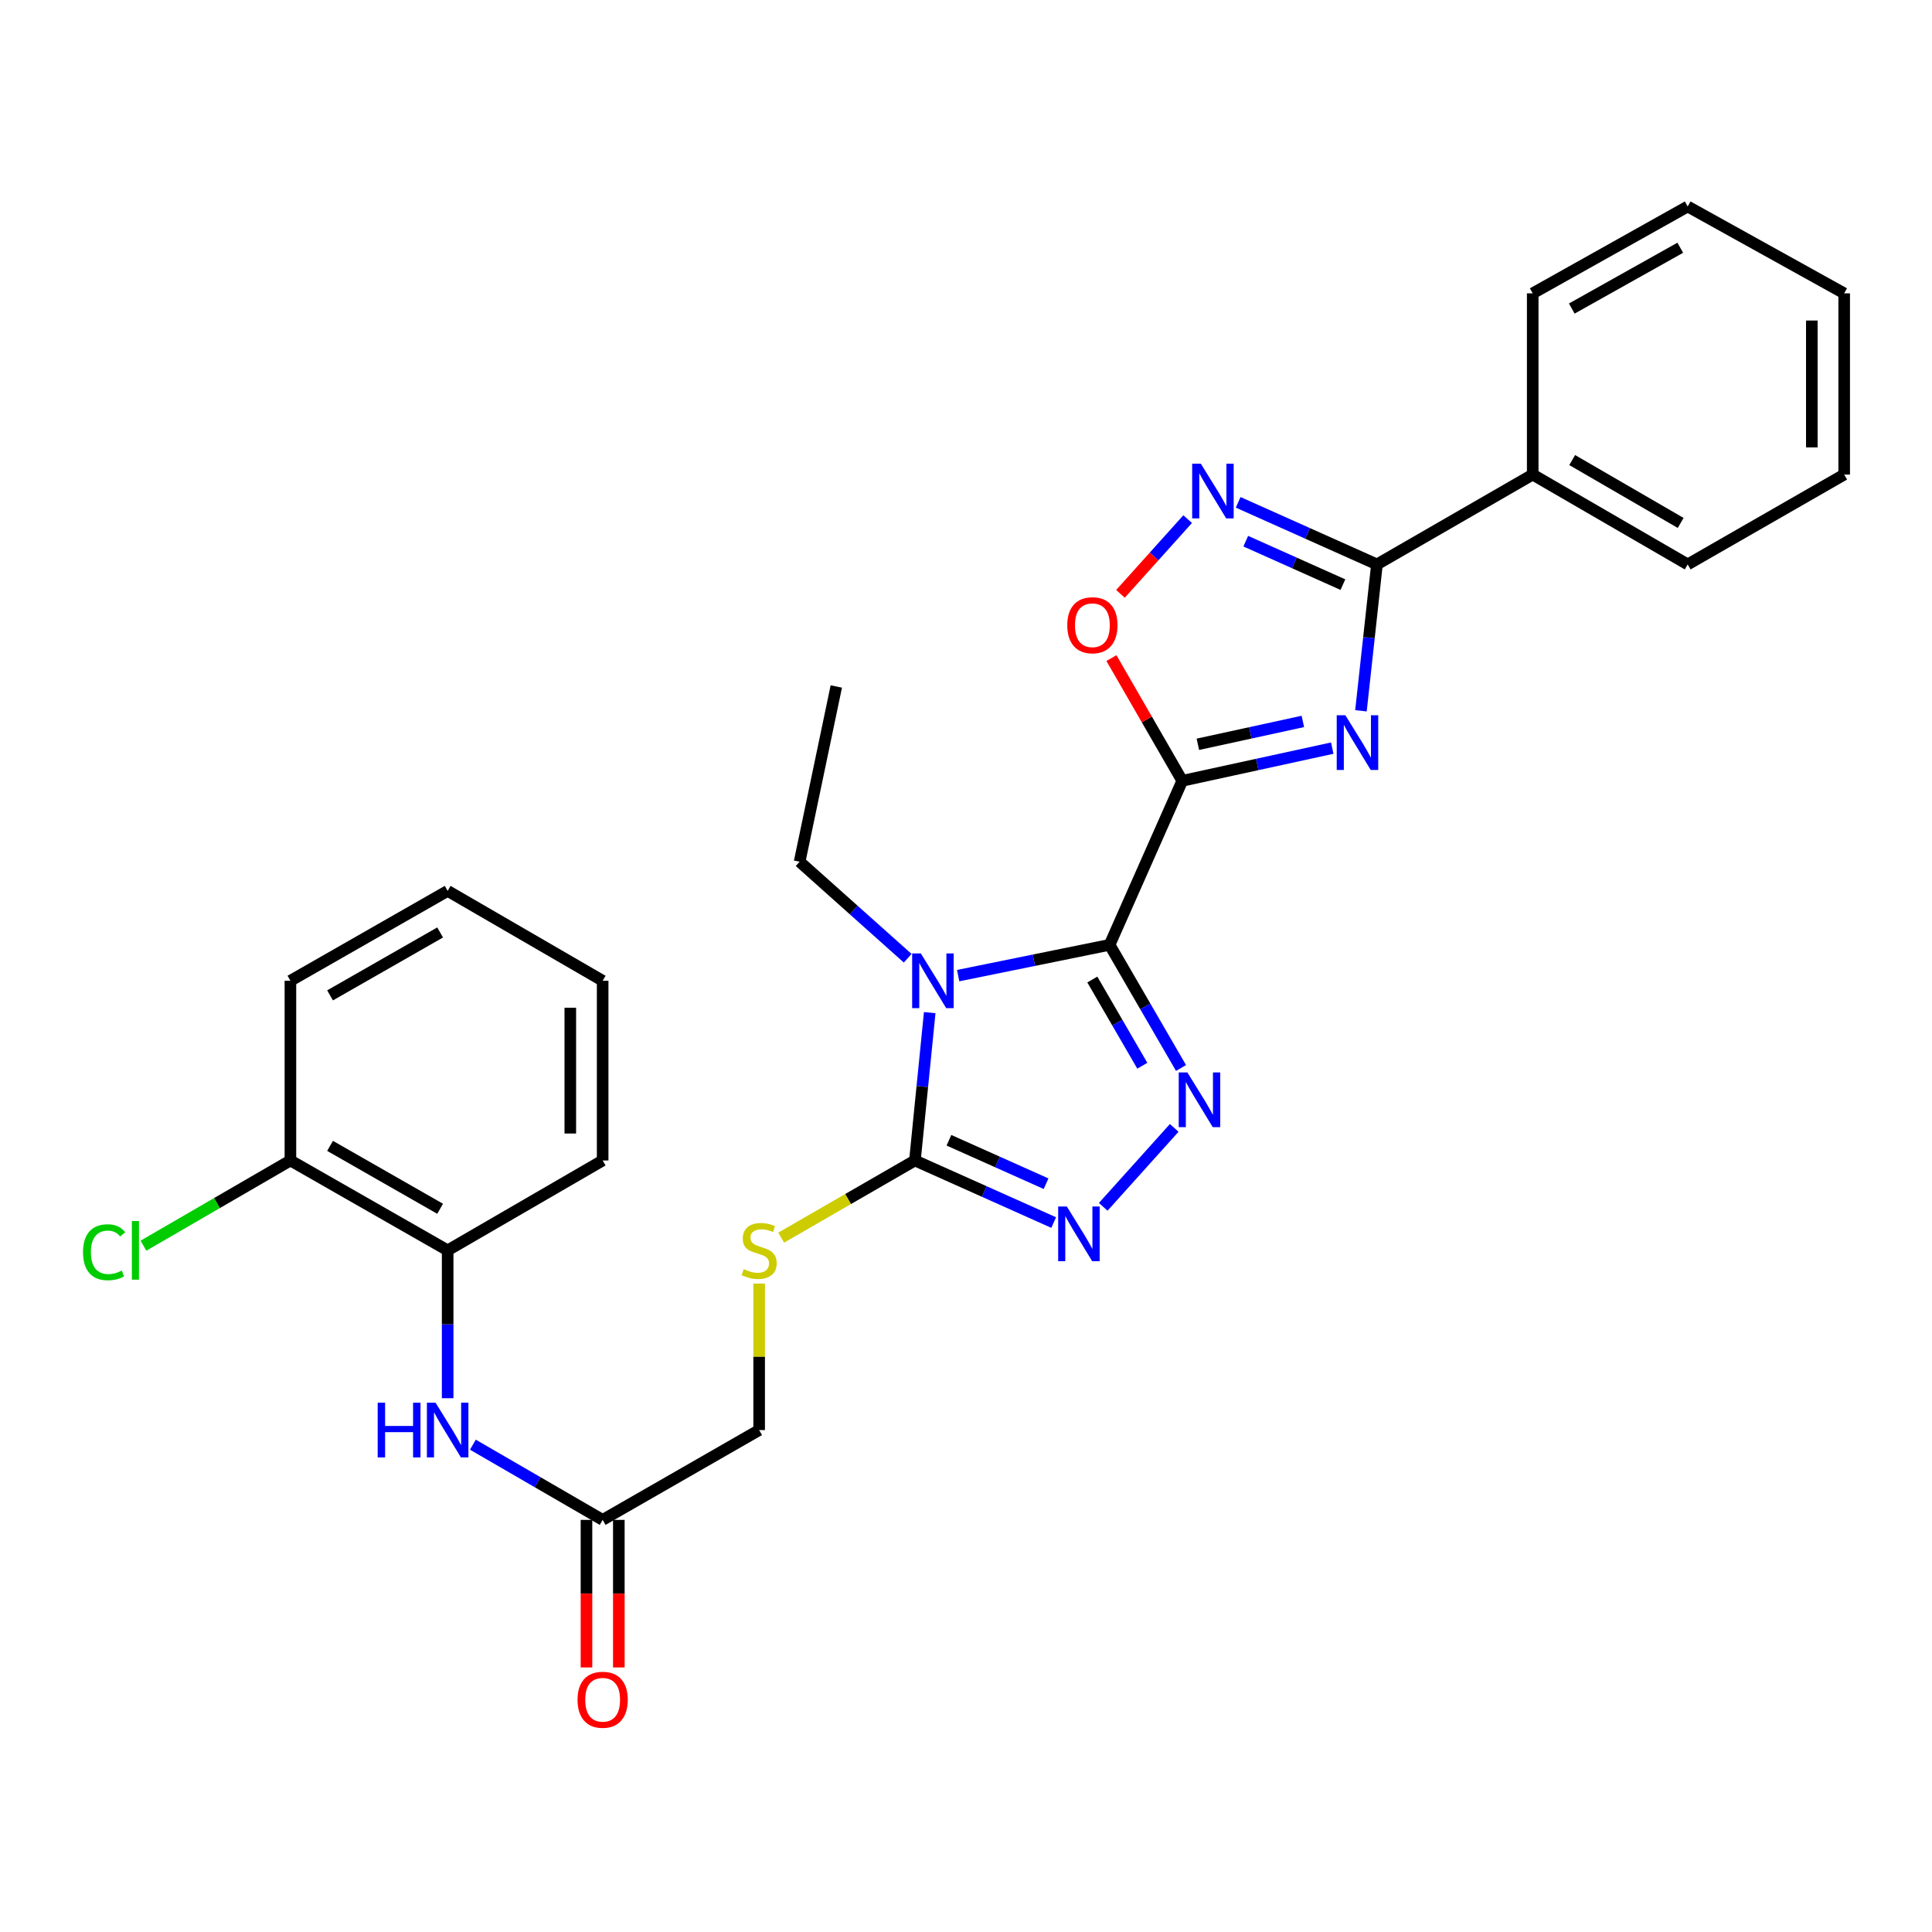 <?xml version='1.0' encoding='iso-8859-1'?>
<svg version='1.1' baseProfile='full'
              xmlns='http://www.w3.org/2000/svg'
                      xmlns:rdkit='http://www.rdkit.org/xml'
                      xmlns:xlink='http://www.w3.org/1999/xlink'
                  xml:space='preserve'
width='1000px' height='1000px' viewBox='0 0 1000 1000'>
<!-- END OF HEADER -->
<rect style='opacity:1.0;fill:#FFFFFF;stroke:none' width='1000' height='1000' x='0' y='0'> </rect>
<path class='bond-0' d='M 574.328,489.044 L 611.934,404.147' style='fill:none;fill-rule:evenodd;stroke:#000000;stroke-width:6px;stroke-linecap:butt;stroke-linejoin:miter;stroke-opacity:1' />
<path class='bond-1' d='M 574.328,489.044 L 535.137,497.014' style='fill:none;fill-rule:evenodd;stroke:#000000;stroke-width:6px;stroke-linecap:butt;stroke-linejoin:miter;stroke-opacity:1' />
<path class='bond-1' d='M 535.137,497.014 L 495.945,504.984' style='fill:none;fill-rule:evenodd;stroke:#0000FF;stroke-width:6px;stroke-linecap:butt;stroke-linejoin:miter;stroke-opacity:1' />
<path class='bond-3' d='M 574.328,489.044 L 592.81,520.913' style='fill:none;fill-rule:evenodd;stroke:#000000;stroke-width:6px;stroke-linecap:butt;stroke-linejoin:miter;stroke-opacity:1' />
<path class='bond-3' d='M 592.81,520.913 L 611.291,552.783' style='fill:none;fill-rule:evenodd;stroke:#0000FF;stroke-width:6px;stroke-linecap:butt;stroke-linejoin:miter;stroke-opacity:1' />
<path class='bond-3' d='M 565.385,507.006 L 578.323,529.315' style='fill:none;fill-rule:evenodd;stroke:#000000;stroke-width:6px;stroke-linecap:butt;stroke-linejoin:miter;stroke-opacity:1' />
<path class='bond-3' d='M 578.323,529.315 L 591.26,551.623' style='fill:none;fill-rule:evenodd;stroke:#0000FF;stroke-width:6px;stroke-linecap:butt;stroke-linejoin:miter;stroke-opacity:1' />
<path class='bond-2' d='M 611.934,404.147 L 650.75,395.689' style='fill:none;fill-rule:evenodd;stroke:#000000;stroke-width:6px;stroke-linecap:butt;stroke-linejoin:miter;stroke-opacity:1' />
<path class='bond-2' d='M 650.75,395.689 L 689.567,387.231' style='fill:none;fill-rule:evenodd;stroke:#0000FF;stroke-width:6px;stroke-linecap:butt;stroke-linejoin:miter;stroke-opacity:1' />
<path class='bond-2' d='M 620.014,385.247 L 647.185,379.326' style='fill:none;fill-rule:evenodd;stroke:#000000;stroke-width:6px;stroke-linecap:butt;stroke-linejoin:miter;stroke-opacity:1' />
<path class='bond-2' d='M 647.185,379.326 L 674.356,373.406' style='fill:none;fill-rule:evenodd;stroke:#0000FF;stroke-width:6px;stroke-linecap:butt;stroke-linejoin:miter;stroke-opacity:1' />
<path class='bond-8' d='M 611.934,404.147 L 593.605,372.386' style='fill:none;fill-rule:evenodd;stroke:#000000;stroke-width:6px;stroke-linecap:butt;stroke-linejoin:miter;stroke-opacity:1' />
<path class='bond-8' d='M 593.605,372.386 L 575.276,340.626' style='fill:none;fill-rule:evenodd;stroke:#FF0000;stroke-width:6px;stroke-linecap:butt;stroke-linejoin:miter;stroke-opacity:1' />
<path class='bond-4' d='M 481.22,524.139 L 477.39,562.4' style='fill:none;fill-rule:evenodd;stroke:#0000FF;stroke-width:6px;stroke-linecap:butt;stroke-linejoin:miter;stroke-opacity:1' />
<path class='bond-4' d='M 477.39,562.4 L 473.559,600.661' style='fill:none;fill-rule:evenodd;stroke:#000000;stroke-width:6px;stroke-linecap:butt;stroke-linejoin:miter;stroke-opacity:1' />
<path class='bond-16' d='M 469.82,495.984 L 441.852,471.004' style='fill:none;fill-rule:evenodd;stroke:#0000FF;stroke-width:6px;stroke-linecap:butt;stroke-linejoin:miter;stroke-opacity:1' />
<path class='bond-16' d='M 441.852,471.004 L 413.885,446.023' style='fill:none;fill-rule:evenodd;stroke:#000000;stroke-width:6px;stroke-linecap:butt;stroke-linejoin:miter;stroke-opacity:1' />
<path class='bond-6' d='M 704.427,367.906 L 708.565,330.022' style='fill:none;fill-rule:evenodd;stroke:#0000FF;stroke-width:6px;stroke-linecap:butt;stroke-linejoin:miter;stroke-opacity:1' />
<path class='bond-6' d='M 708.565,330.022 L 712.703,292.139' style='fill:none;fill-rule:evenodd;stroke:#000000;stroke-width:6px;stroke-linecap:butt;stroke-linejoin:miter;stroke-opacity:1' />
<path class='bond-5' d='M 607.774,583.796 L 571.031,624.648' style='fill:none;fill-rule:evenodd;stroke:#0000FF;stroke-width:6px;stroke-linecap:butt;stroke-linejoin:miter;stroke-opacity:1' />
<path class='bond-10' d='M 473.559,600.661 L 438.949,620.63' style='fill:none;fill-rule:evenodd;stroke:#000000;stroke-width:6px;stroke-linecap:butt;stroke-linejoin:miter;stroke-opacity:1' />
<path class='bond-10' d='M 438.949,620.63 L 404.34,640.599' style='fill:none;fill-rule:evenodd;stroke:#CCCC00;stroke-width:6px;stroke-linecap:butt;stroke-linejoin:miter;stroke-opacity:1' />
<path class='bond-29' d='M 473.559,600.661 L 509.47,616.728' style='fill:none;fill-rule:evenodd;stroke:#000000;stroke-width:6px;stroke-linecap:butt;stroke-linejoin:miter;stroke-opacity:1' />
<path class='bond-29' d='M 509.47,616.728 L 545.382,632.794' style='fill:none;fill-rule:evenodd;stroke:#0000FF;stroke-width:6px;stroke-linecap:butt;stroke-linejoin:miter;stroke-opacity:1' />
<path class='bond-29' d='M 491.171,590.195 L 516.309,601.441' style='fill:none;fill-rule:evenodd;stroke:#000000;stroke-width:6px;stroke-linecap:butt;stroke-linejoin:miter;stroke-opacity:1' />
<path class='bond-29' d='M 516.309,601.441 L 541.447,612.688' style='fill:none;fill-rule:evenodd;stroke:#0000FF;stroke-width:6px;stroke-linecap:butt;stroke-linejoin:miter;stroke-opacity:1' />
<path class='bond-13' d='M 712.703,292.139 L 793.33,245.639' style='fill:none;fill-rule:evenodd;stroke:#000000;stroke-width:6px;stroke-linecap:butt;stroke-linejoin:miter;stroke-opacity:1' />
<path class='bond-30' d='M 712.703,292.139 L 676.787,276.072' style='fill:none;fill-rule:evenodd;stroke:#000000;stroke-width:6px;stroke-linecap:butt;stroke-linejoin:miter;stroke-opacity:1' />
<path class='bond-30' d='M 676.787,276.072 L 640.871,260.005' style='fill:none;fill-rule:evenodd;stroke:#0000FF;stroke-width:6px;stroke-linecap:butt;stroke-linejoin:miter;stroke-opacity:1' />
<path class='bond-30' d='M 695.09,302.606 L 669.949,291.359' style='fill:none;fill-rule:evenodd;stroke:#000000;stroke-width:6px;stroke-linecap:butt;stroke-linejoin:miter;stroke-opacity:1' />
<path class='bond-30' d='M 669.949,291.359 L 644.808,280.112' style='fill:none;fill-rule:evenodd;stroke:#0000FF;stroke-width:6px;stroke-linecap:butt;stroke-linejoin:miter;stroke-opacity:1' />
<path class='bond-7' d='M 614.734,268.697 L 597.342,288.036' style='fill:none;fill-rule:evenodd;stroke:#0000FF;stroke-width:6px;stroke-linecap:butt;stroke-linejoin:miter;stroke-opacity:1' />
<path class='bond-7' d='M 597.342,288.036 L 579.951,307.375' style='fill:none;fill-rule:evenodd;stroke:#FF0000;stroke-width:6px;stroke-linecap:butt;stroke-linejoin:miter;stroke-opacity:1' />
<path class='bond-9' d='M 244.765,747.766 L 278.35,767.228' style='fill:none;fill-rule:evenodd;stroke:#0000FF;stroke-width:6px;stroke-linecap:butt;stroke-linejoin:miter;stroke-opacity:1' />
<path class='bond-9' d='M 278.35,767.228 L 311.934,786.69' style='fill:none;fill-rule:evenodd;stroke:#000000;stroke-width:6px;stroke-linecap:butt;stroke-linejoin:miter;stroke-opacity:1' />
<path class='bond-12' d='M 231.707,723.714 L 231.707,685.447' style='fill:none;fill-rule:evenodd;stroke:#0000FF;stroke-width:6px;stroke-linecap:butt;stroke-linejoin:miter;stroke-opacity:1' />
<path class='bond-12' d='M 231.707,685.447 L 231.707,647.18' style='fill:none;fill-rule:evenodd;stroke:#000000;stroke-width:6px;stroke-linecap:butt;stroke-linejoin:miter;stroke-opacity:1' />
<path class='bond-17' d='M 392.932,664.386 L 392.932,702.292' style='fill:none;fill-rule:evenodd;stroke:#CCCC00;stroke-width:6px;stroke-linecap:butt;stroke-linejoin:miter;stroke-opacity:1' />
<path class='bond-17' d='M 392.932,702.292 L 392.932,740.199' style='fill:none;fill-rule:evenodd;stroke:#000000;stroke-width:6px;stroke-linecap:butt;stroke-linejoin:miter;stroke-opacity:1' />
<path class='bond-11' d='M 311.934,786.69 L 392.932,740.199' style='fill:none;fill-rule:evenodd;stroke:#000000;stroke-width:6px;stroke-linecap:butt;stroke-linejoin:miter;stroke-opacity:1' />
<path class='bond-15' d='M 303.56,786.69 L 303.56,824.877' style='fill:none;fill-rule:evenodd;stroke:#000000;stroke-width:6px;stroke-linecap:butt;stroke-linejoin:miter;stroke-opacity:1' />
<path class='bond-15' d='M 303.56,824.877 L 303.56,863.064' style='fill:none;fill-rule:evenodd;stroke:#FF0000;stroke-width:6px;stroke-linecap:butt;stroke-linejoin:miter;stroke-opacity:1' />
<path class='bond-15' d='M 320.307,786.69 L 320.307,824.877' style='fill:none;fill-rule:evenodd;stroke:#000000;stroke-width:6px;stroke-linecap:butt;stroke-linejoin:miter;stroke-opacity:1' />
<path class='bond-15' d='M 320.307,824.877 L 320.307,863.064' style='fill:none;fill-rule:evenodd;stroke:#FF0000;stroke-width:6px;stroke-linecap:butt;stroke-linejoin:miter;stroke-opacity:1' />
<path class='bond-14' d='M 231.707,647.18 L 150.318,600.661' style='fill:none;fill-rule:evenodd;stroke:#000000;stroke-width:6px;stroke-linecap:butt;stroke-linejoin:miter;stroke-opacity:1' />
<path class='bond-14' d='M 227.809,625.663 L 170.836,593.1' style='fill:none;fill-rule:evenodd;stroke:#000000;stroke-width:6px;stroke-linecap:butt;stroke-linejoin:miter;stroke-opacity:1' />
<path class='bond-19' d='M 231.707,647.18 L 311.934,600.661' style='fill:none;fill-rule:evenodd;stroke:#000000;stroke-width:6px;stroke-linecap:butt;stroke-linejoin:miter;stroke-opacity:1' />
<path class='bond-20' d='M 793.33,245.639 L 873.547,292.139' style='fill:none;fill-rule:evenodd;stroke:#000000;stroke-width:6px;stroke-linecap:butt;stroke-linejoin:miter;stroke-opacity:1' />
<path class='bond-20' d='M 813.761,238.125 L 869.913,270.675' style='fill:none;fill-rule:evenodd;stroke:#000000;stroke-width:6px;stroke-linecap:butt;stroke-linejoin:miter;stroke-opacity:1' />
<path class='bond-21' d='M 793.33,245.639 L 793.33,151.838' style='fill:none;fill-rule:evenodd;stroke:#000000;stroke-width:6px;stroke-linecap:butt;stroke-linejoin:miter;stroke-opacity:1' />
<path class='bond-18' d='M 150.318,600.661 L 112.284,622.715' style='fill:none;fill-rule:evenodd;stroke:#000000;stroke-width:6px;stroke-linecap:butt;stroke-linejoin:miter;stroke-opacity:1' />
<path class='bond-18' d='M 112.284,622.715 L 74.25,644.769' style='fill:none;fill-rule:evenodd;stroke:#00CC00;stroke-width:6px;stroke-linecap:butt;stroke-linejoin:miter;stroke-opacity:1' />
<path class='bond-22' d='M 150.318,600.661 L 150.318,507.642' style='fill:none;fill-rule:evenodd;stroke:#000000;stroke-width:6px;stroke-linecap:butt;stroke-linejoin:miter;stroke-opacity:1' />
<path class='bond-23' d='M 413.885,446.023 L 432.874,355.321' style='fill:none;fill-rule:evenodd;stroke:#000000;stroke-width:6px;stroke-linecap:butt;stroke-linejoin:miter;stroke-opacity:1' />
<path class='bond-24' d='M 311.934,600.661 L 311.934,507.642' style='fill:none;fill-rule:evenodd;stroke:#000000;stroke-width:6px;stroke-linecap:butt;stroke-linejoin:miter;stroke-opacity:1' />
<path class='bond-24' d='M 295.187,586.708 L 295.187,521.595' style='fill:none;fill-rule:evenodd;stroke:#000000;stroke-width:6px;stroke-linecap:butt;stroke-linejoin:miter;stroke-opacity:1' />
<path class='bond-26' d='M 873.547,292.139 L 954.545,245.639' style='fill:none;fill-rule:evenodd;stroke:#000000;stroke-width:6px;stroke-linecap:butt;stroke-linejoin:miter;stroke-opacity:1' />
<path class='bond-25' d='M 793.33,151.838 L 873.547,106.882' style='fill:none;fill-rule:evenodd;stroke:#000000;stroke-width:6px;stroke-linecap:butt;stroke-linejoin:miter;stroke-opacity:1' />
<path class='bond-25' d='M 813.55,159.704 L 869.702,128.234' style='fill:none;fill-rule:evenodd;stroke:#000000;stroke-width:6px;stroke-linecap:butt;stroke-linejoin:miter;stroke-opacity:1' />
<path class='bond-32' d='M 150.318,507.642 L 231.707,461.123' style='fill:none;fill-rule:evenodd;stroke:#000000;stroke-width:6px;stroke-linecap:butt;stroke-linejoin:miter;stroke-opacity:1' />
<path class='bond-32' d='M 170.836,515.204 L 227.809,482.641' style='fill:none;fill-rule:evenodd;stroke:#000000;stroke-width:6px;stroke-linecap:butt;stroke-linejoin:miter;stroke-opacity:1' />
<path class='bond-27' d='M 311.934,507.642 L 231.707,461.123' style='fill:none;fill-rule:evenodd;stroke:#000000;stroke-width:6px;stroke-linecap:butt;stroke-linejoin:miter;stroke-opacity:1' />
<path class='bond-28' d='M 873.547,106.882 L 954.545,151.838' style='fill:none;fill-rule:evenodd;stroke:#000000;stroke-width:6px;stroke-linecap:butt;stroke-linejoin:miter;stroke-opacity:1' />
<path class='bond-31' d='M 954.545,245.639 L 954.545,151.838' style='fill:none;fill-rule:evenodd;stroke:#000000;stroke-width:6px;stroke-linecap:butt;stroke-linejoin:miter;stroke-opacity:1' />
<path class='bond-31' d='M 937.799,231.568 L 937.799,165.908' style='fill:none;fill-rule:evenodd;stroke:#000000;stroke-width:6px;stroke-linecap:butt;stroke-linejoin:miter;stroke-opacity:1' />
<path  class='atom-2' d='M 476.612 493.482
L 485.892 508.482
Q 486.812 509.962, 488.292 512.642
Q 489.772 515.322, 489.852 515.482
L 489.852 493.482
L 493.612 493.482
L 493.612 521.802
L 489.732 521.802
L 479.772 505.402
Q 478.612 503.482, 477.372 501.282
Q 476.172 499.082, 475.812 498.402
L 475.812 521.802
L 472.132 521.802
L 472.132 493.482
L 476.612 493.482
' fill='#0000FF'/>
<path  class='atom-3' d='M 696.367 370.226
L 705.647 385.226
Q 706.567 386.706, 708.047 389.386
Q 709.527 392.066, 709.607 392.226
L 709.607 370.226
L 713.367 370.226
L 713.367 398.546
L 709.487 398.546
L 699.527 382.146
Q 698.367 380.226, 697.127 378.026
Q 695.927 375.826, 695.567 375.146
L 695.567 398.546
L 691.887 398.546
L 691.887 370.226
L 696.367 370.226
' fill='#0000FF'/>
<path  class='atom-4' d='M 614.587 555.101
L 623.867 570.101
Q 624.787 571.581, 626.267 574.261
Q 627.747 576.941, 627.827 577.101
L 627.827 555.101
L 631.587 555.101
L 631.587 583.421
L 627.707 583.421
L 617.747 567.021
Q 616.587 565.101, 615.347 562.901
Q 614.147 560.701, 613.787 560.021
L 613.787 583.421
L 610.107 583.421
L 610.107 555.101
L 614.587 555.101
' fill='#0000FF'/>
<path  class='atom-6' d='M 552.187 624.479
L 561.467 639.479
Q 562.387 640.959, 563.867 643.639
Q 565.347 646.319, 565.427 646.479
L 565.427 624.479
L 569.187 624.479
L 569.187 652.799
L 565.307 652.799
L 555.347 636.399
Q 554.187 634.479, 552.947 632.279
Q 551.747 630.079, 551.387 629.399
L 551.387 652.799
L 547.707 652.799
L 547.707 624.479
L 552.187 624.479
' fill='#0000FF'/>
<path  class='atom-8' d='M 621.546 240.001
L 630.826 255.001
Q 631.746 256.481, 633.226 259.161
Q 634.706 261.841, 634.786 262.001
L 634.786 240.001
L 638.546 240.001
L 638.546 268.321
L 634.666 268.321
L 624.706 251.921
Q 623.546 250.001, 622.306 247.801
Q 621.106 245.601, 620.746 244.921
L 620.746 268.321
L 617.066 268.321
L 617.066 240.001
L 621.546 240.001
' fill='#0000FF'/>
<path  class='atom-9' d='M 552.415 323.619
Q 552.415 316.819, 555.775 313.019
Q 559.135 309.219, 565.415 309.219
Q 571.695 309.219, 575.055 313.019
Q 578.415 316.819, 578.415 323.619
Q 578.415 330.499, 575.015 334.419
Q 571.615 338.299, 565.415 338.299
Q 559.175 338.299, 555.775 334.419
Q 552.415 330.539, 552.415 323.619
M 565.415 335.099
Q 569.735 335.099, 572.055 332.219
Q 574.415 329.299, 574.415 323.619
Q 574.415 318.059, 572.055 315.259
Q 569.735 312.419, 565.415 312.419
Q 561.095 312.419, 558.735 315.219
Q 556.415 318.019, 556.415 323.619
Q 556.415 329.339, 558.735 332.219
Q 561.095 335.099, 565.415 335.099
' fill='#FF0000'/>
<path  class='atom-10' d='M 195.487 726.039
L 199.327 726.039
L 199.327 738.079
L 213.807 738.079
L 213.807 726.039
L 217.647 726.039
L 217.647 754.359
L 213.807 754.359
L 213.807 741.279
L 199.327 741.279
L 199.327 754.359
L 195.487 754.359
L 195.487 726.039
' fill='#0000FF'/>
<path  class='atom-10' d='M 225.447 726.039
L 234.727 741.039
Q 235.647 742.519, 237.127 745.199
Q 238.607 747.879, 238.687 748.039
L 238.687 726.039
L 242.447 726.039
L 242.447 754.359
L 238.567 754.359
L 228.607 737.959
Q 227.447 736.039, 226.207 733.839
Q 225.007 731.639, 224.647 730.959
L 224.647 754.359
L 220.967 754.359
L 220.967 726.039
L 225.447 726.039
' fill='#0000FF'/>
<path  class='atom-11' d='M 384.932 656.9
Q 385.252 657.02, 386.572 657.58
Q 387.892 658.14, 389.332 658.5
Q 390.812 658.82, 392.252 658.82
Q 394.932 658.82, 396.492 657.54
Q 398.052 656.22, 398.052 653.94
Q 398.052 652.38, 397.252 651.42
Q 396.492 650.46, 395.292 649.94
Q 394.092 649.42, 392.092 648.82
Q 389.572 648.06, 388.052 647.34
Q 386.572 646.62, 385.492 645.1
Q 384.452 643.58, 384.452 641.02
Q 384.452 637.46, 386.852 635.26
Q 389.292 633.06, 394.092 633.06
Q 397.372 633.06, 401.092 634.62
L 400.172 637.7
Q 396.772 636.3, 394.212 636.3
Q 391.452 636.3, 389.932 637.46
Q 388.412 638.58, 388.452 640.54
Q 388.452 642.06, 389.212 642.98
Q 390.012 643.9, 391.132 644.42
Q 392.292 644.94, 394.212 645.54
Q 396.772 646.34, 398.292 647.14
Q 399.812 647.94, 400.892 649.58
Q 402.012 651.18, 402.012 653.94
Q 402.012 657.86, 399.372 659.98
Q 396.772 662.06, 392.412 662.06
Q 389.892 662.06, 387.972 661.5
Q 386.092 660.98, 383.852 660.06
L 384.932 656.9
' fill='#CCCC00'/>
<path  class='atom-16' d='M 298.934 879.789
Q 298.934 872.989, 302.294 869.189
Q 305.654 865.389, 311.934 865.389
Q 318.214 865.389, 321.574 869.189
Q 324.934 872.989, 324.934 879.789
Q 324.934 886.669, 321.534 890.589
Q 318.134 894.469, 311.934 894.469
Q 305.694 894.469, 302.294 890.589
Q 298.934 886.709, 298.934 879.789
M 311.934 891.269
Q 316.254 891.269, 318.574 888.389
Q 320.934 885.469, 320.934 879.789
Q 320.934 874.229, 318.574 871.429
Q 316.254 868.589, 311.934 868.589
Q 307.614 868.589, 305.254 871.389
Q 302.934 874.189, 302.934 879.789
Q 302.934 885.509, 305.254 888.389
Q 307.614 891.269, 311.934 891.269
' fill='#FF0000'/>
<path  class='atom-19' d='M 42.971 648.16
Q 42.971 641.12, 46.251 637.44
Q 49.571 633.72, 55.851 633.72
Q 61.691 633.72, 64.811 637.84
L 62.171 640
Q 59.891 637, 55.851 637
Q 51.571 637, 49.291 639.88
Q 47.051 642.72, 47.051 648.16
Q 47.051 653.76, 49.371 656.64
Q 51.731 659.52, 56.291 659.52
Q 59.411 659.52, 63.051 657.64
L 64.171 660.64
Q 62.691 661.6, 60.451 662.16
Q 58.211 662.72, 55.731 662.72
Q 49.571 662.72, 46.251 658.96
Q 42.971 655.2, 42.971 648.16
' fill='#00CC00'/>
<path  class='atom-19' d='M 68.251 632
L 71.931 632
L 71.931 662.36
L 68.251 662.36
L 68.251 632
' fill='#00CC00'/>
</svg>

